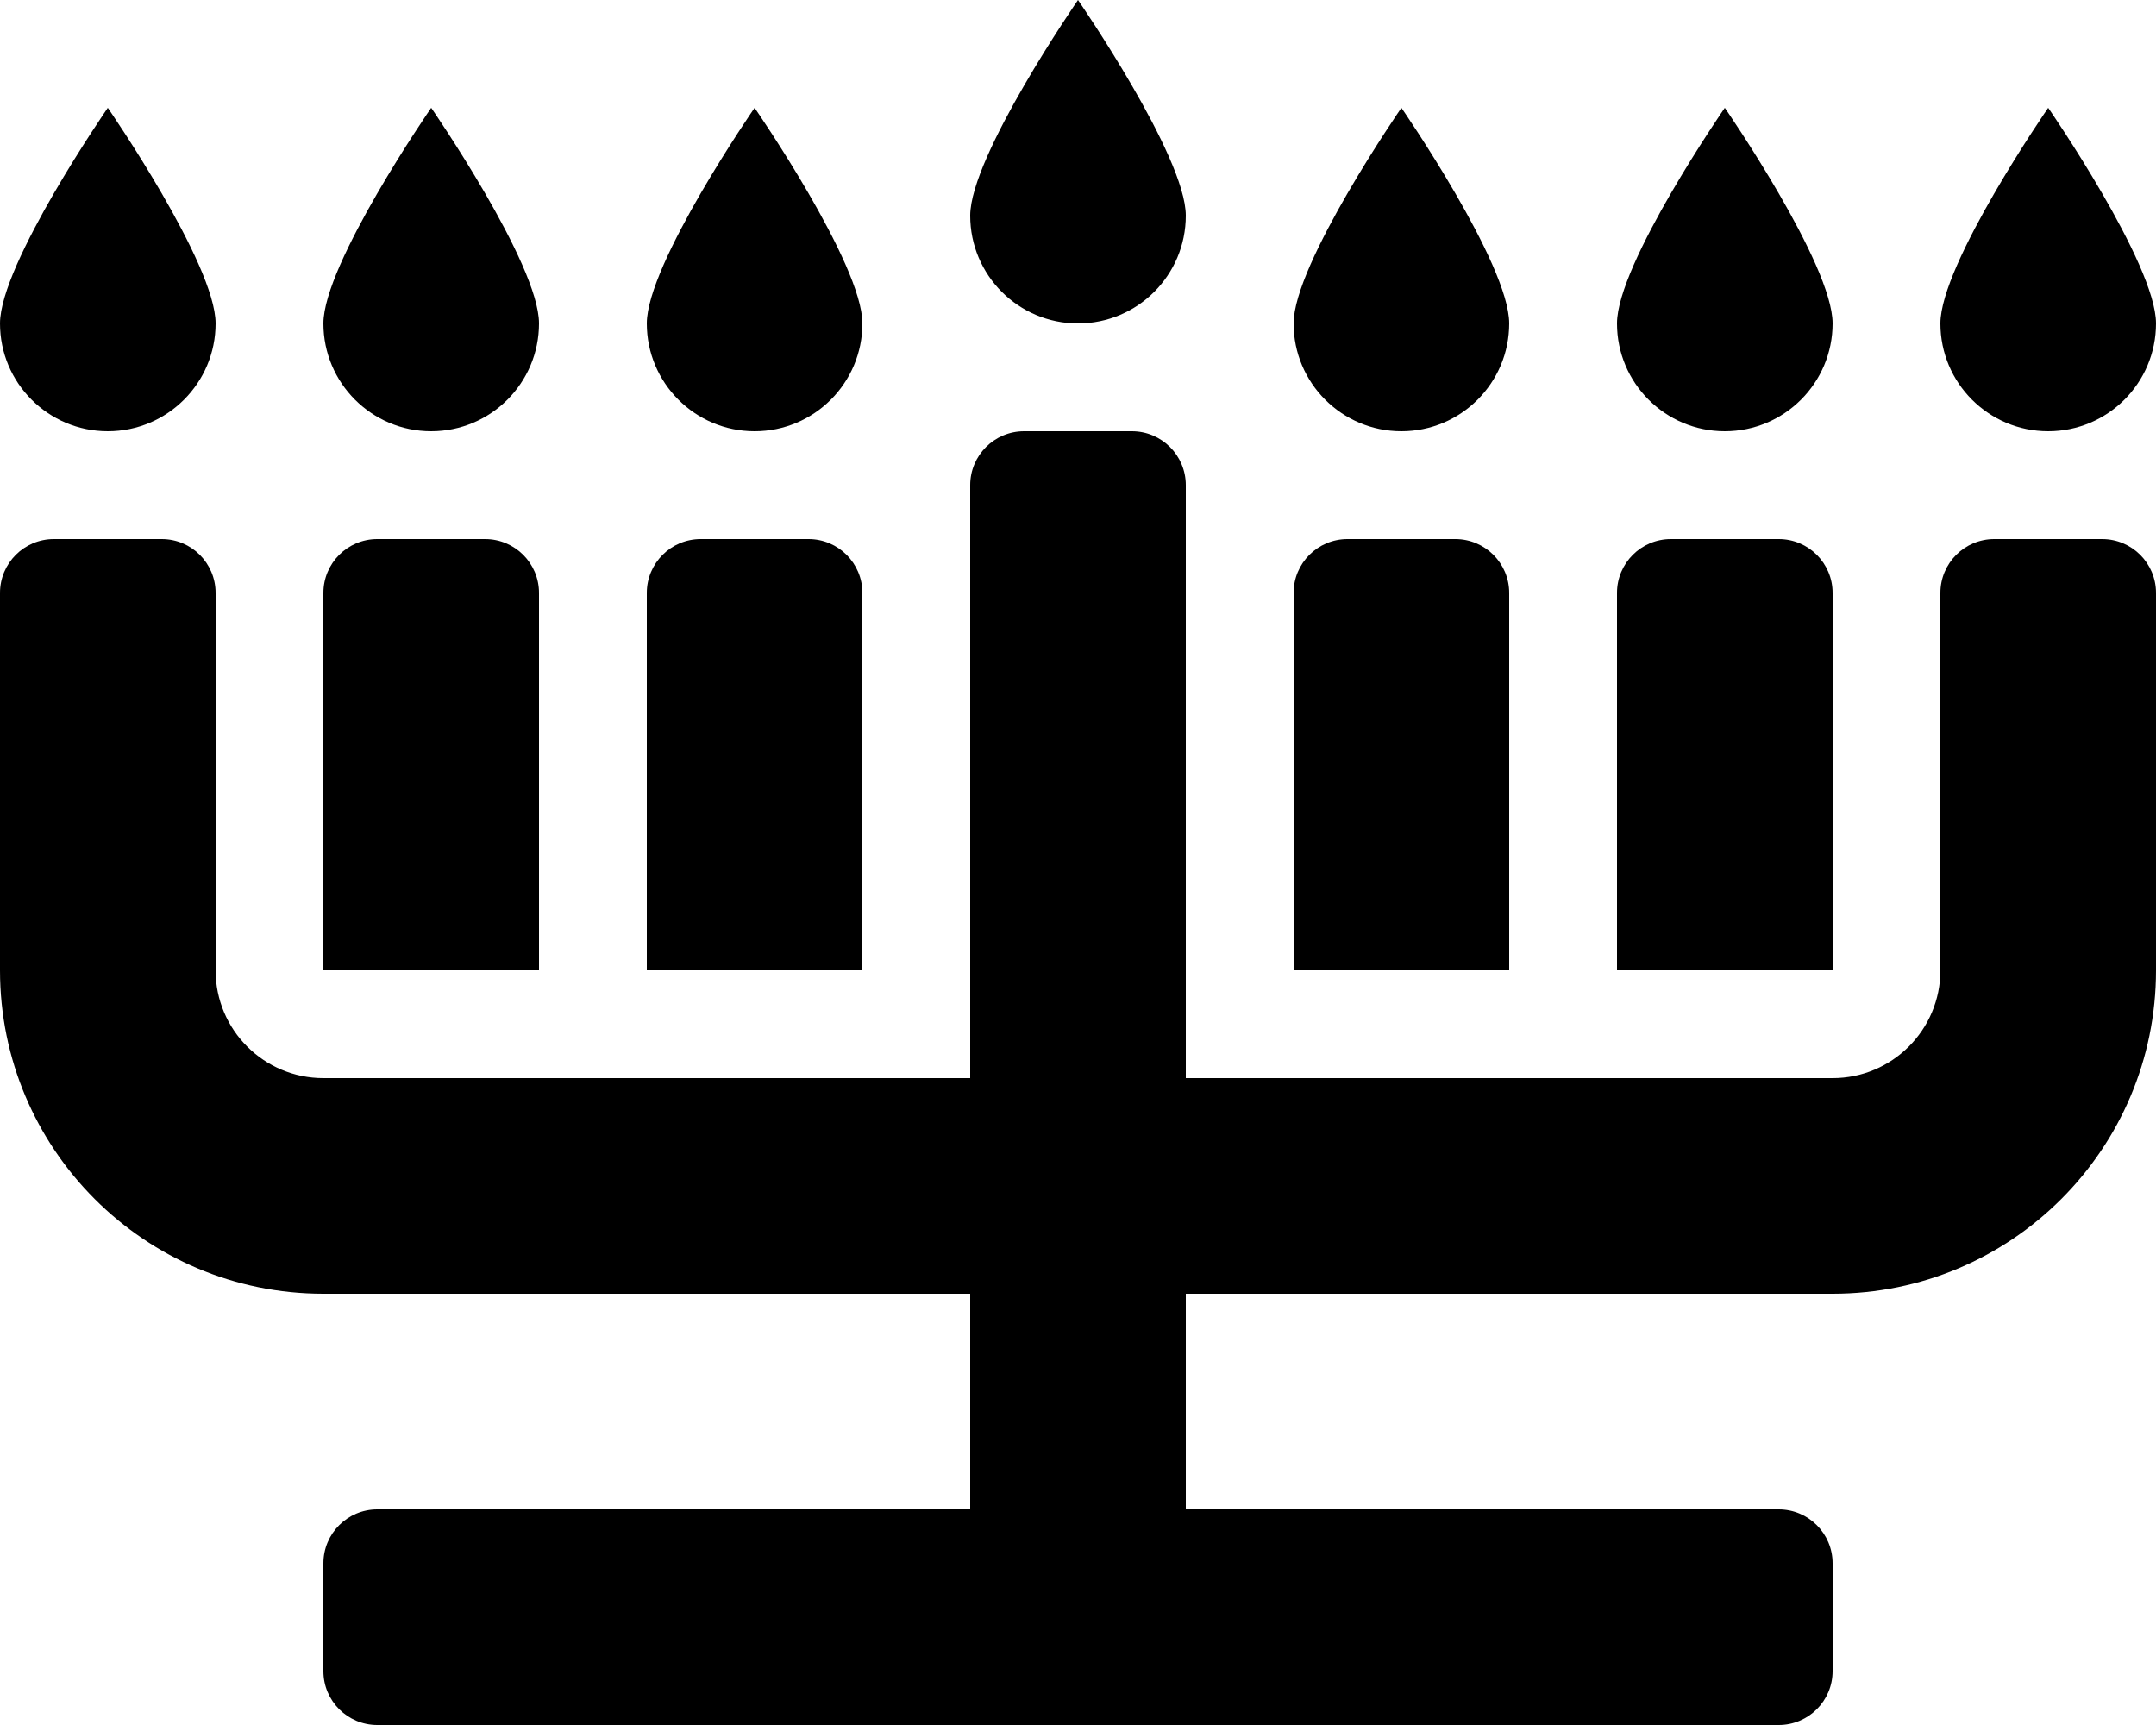 <svg xmlns="http://www.w3.org/2000/svg" viewBox="0 0 640 512"><path d="M144 160h-32c-8.84 0-16 7.16-16 16v112h64V176c0-8.84-7.16-16-16-16zm96 0h-32c-8.84 0-16 7.16-16 16v112h64V176c0-8.84-7.16-16-16-16zm192 0h-32c-8.84 0-16 7.16-16 16v112h64V176c0-8.84-7.16-16-16-16zm96 0h-32c-8.84 0-16 7.16-16 16v112h64V176c0-8.84-7.16-16-16-16zm80-32c17.67 0 32-14.33 32-32s-32-64-32-64-32 46.33-32 64 14.33 32 32 32zm-96 0c17.67 0 32-14.33 32-32s-32-64-32-64-32 46.33-32 64 14.33 32 32 32zm-96 0c17.67 0 32-14.33 32-32s-32-64-32-64-32 46.33-32 64 14.33 32 32 32zm-96-32c17.67 0 32-14.33 32-32S320 0 320 0s-32 46.33-32 64 14.33 32 32 32zm-96 32c17.67 0 32-14.33 32-32s-32-64-32-64-32 46.33-32 64 14.33 32 32 32zm-96 0c17.67 0 32-14.33 32-32s-32-64-32-64-32 46.33-32 64 14.33 32 32 32zm-96 0c17.67 0 32-14.33 32-32S32 32 32 32 0 78.33 0 96s14.33 32 32 32zm544 160c0 17.67-14.33 32-32 32H352V144c0-8.84-7.16-16-16-16h-32c-8.84 0-16 7.16-16 16v176H96c-17.67 0-32-14.33-32-32V176c0-8.84-7.16-16-16-16H16c-8.84 0-16 7.16-16 16v112c0 53.02 42.98 96 96 96h192v64H112c-8.84 0-16 7.16-16 16v32c0 8.84 7.16 16 16 16h416c8.84 0 16-7.16 16-16v-32c0-8.84-7.16-16-16-16H352v-64h192c53.02 0 96-42.98 96-96V176c0-8.84-7.16-16-16-16h-32c-8.84 0-16 7.16-16 16v112z"/></svg>
<!--
Font Awesome Pro 5.3.1 by @fontawesome - https://fontawesome.com
License - https://fontawesome.com/license (Commercial License)
-->